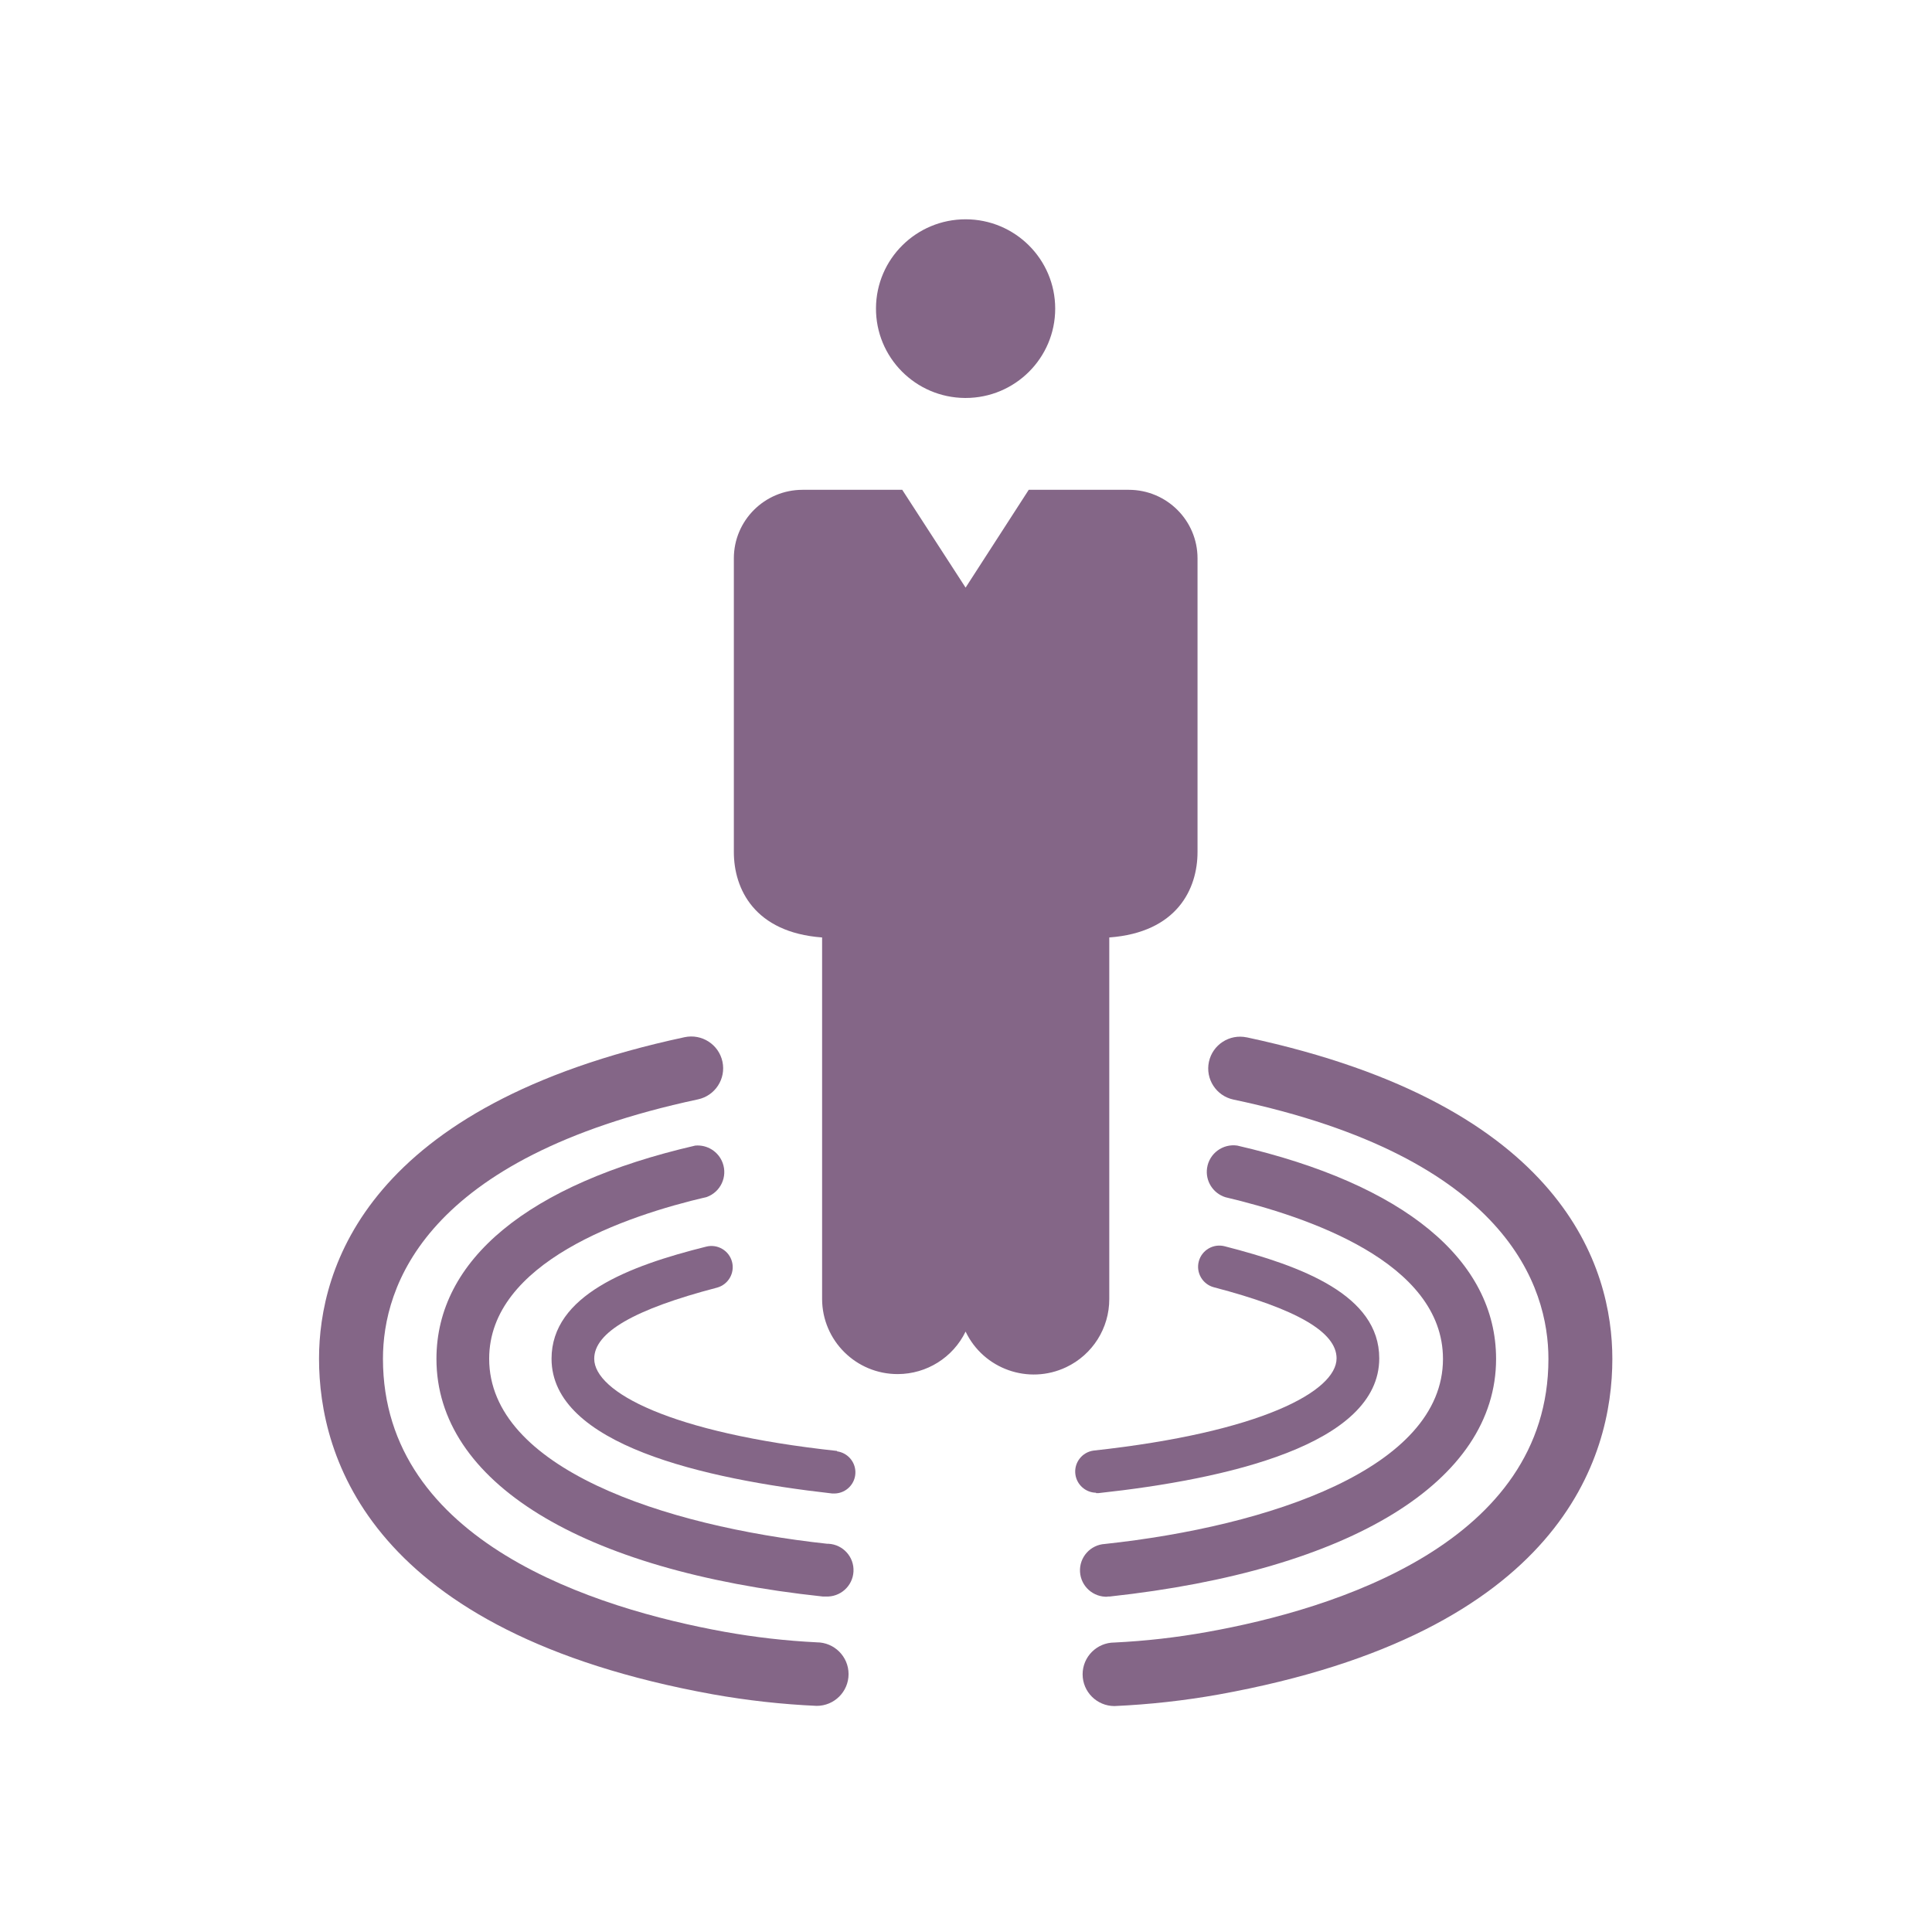 <svg width="293" height="292" xmlns="http://www.w3.org/2000/svg" xmlns:xlink="http://www.w3.org/1999/xlink" xml:space="preserve" overflow="hidden"><g transform="translate(-283 69)"><path d="M167.725 197.012 167.725 142.175C177.974 141.416 181.069 134.816 181.069 129.21L181.069 84.68C181.069 78.939 176.415 74.285 170.674 74.285L155.548 74.285 146 89.118 136.422 74.285 121.326 74.285C115.596 74.301 110.96 78.95 110.96 84.68L110.96 129.21C110.96 134.816 114.084 141.416 124.304 142.175L124.304 197.012C124.324 203.318 129.452 208.414 135.757 208.394 140.123 208.38 144.099 205.878 146 201.947 148.712 207.64 155.524 210.057 161.217 207.345 165.201 205.448 167.734 201.425 167.725 197.012" fill="#846687" transform="matrix(1.003 0 0 1 283 -69)"/><path d="M146 60.356C153.483 60.356 159.549 54.29 159.549 46.807 159.549 39.325 153.482 33.258 145.999 33.259 138.551 33.259 132.499 39.272 132.451 46.72 132.403 54.203 138.43 60.308 145.912 60.356 145.941 60.356 145.971 60.356 146 60.356" fill="#846687" transform="matrix(1.003 0 0 1 283 -69)"/><path d="M123.516 249.076C118.814 248.844 114.133 248.307 109.5 247.47 90.228 243.966 57.904 233.95 57.904 206.064 57.904 195.173 64.094 175.609 105.529 166.732 108.133 166.176 109.793 163.613 109.237 161.009 108.681 158.404 106.118 156.744 103.514 157.3 55.48 167.608 48.238 192.282 48.238 206.064 48.238 221.044 55.976 247.558 107.777 256.96 112.97 257.889 118.217 258.475 123.487 258.712 126.148 258.712 128.305 256.555 128.305 253.894 128.305 251.233 126.148 249.076 123.487 249.076" fill="#846687" transform="matrix(1.003 0 0 1 283 -69)"/><path d="M125.064 234.126C100.36 231.439 73.964 222.65 73.964 206.064 73.964 191.464 94.579 184.398 106.872 181.536 108.962 180.77 110.034 178.456 109.268 176.366 108.64 174.652 106.938 173.575 105.12 173.74 79.891 179.58 65.992 191.056 65.992 206.094 65.992 224.694 87.775 238.214 124.392 242.126L124.83 242.126C127.039 242.247 128.929 240.554 129.049 238.345 129.17 236.136 127.477 234.246 125.268 234.126" fill="#846687" transform="matrix(1.003 0 0 1 283 -69)"/><path d="M126.582 220.051C101.207 217.306 89.848 211.058 89.848 206.064 89.848 202.064 95.922 198.56 108.39 195.29 110.108 194.838 111.134 193.08 110.683 191.362 110.231 189.645 108.473 188.619 106.755 189.07 95.075 191.99 83.395 196.458 83.395 206.064 83.395 219.088 106.463 224.314 125.852 226.504L126.202 226.504C127.976 226.463 129.38 224.992 129.338 223.218 129.301 221.638 128.12 220.319 126.553 220.11" fill="#846687" transform="matrix(1.003 0 0 1 283 -69)"/><path d="M188.515 157.33C185.911 156.773 183.348 158.434 182.792 161.038 182.236 163.642 183.896 166.205 186.5 166.761 227.935 175.521 234.126 195.202 234.126 206.094 234.126 233.98 201.801 244.054 182.558 247.499 177.916 248.338 173.225 248.875 168.513 249.105 165.852 249.105 163.695 251.262 163.695 253.923 163.695 256.584 165.852 258.741 168.513 258.741 173.792 258.504 179.05 257.919 184.252 256.989 236.053 247.616 243.791 221.073 243.791 206.094 243.791 192.311 236.608 167.637 188.544 157.33" fill="#846687" transform="matrix(1.003 0 0 1 283 -69)"/><path d="M167.374 242.126 167.812 242.126C204.312 238.155 226.212 224.606 226.212 206.094 226.212 191.085 212.313 179.58 187.084 173.74 184.882 173.417 182.836 174.94 182.513 177.142 182.227 179.094 183.395 180.966 185.274 181.566 197.567 184.486 218.182 191.377 218.182 206.094 218.182 222.679 191.902 231.468 167.082 234.155 164.873 234.276 163.18 236.165 163.301 238.374 163.422 240.583 165.311 242.276 167.52 242.156" fill="#846687" transform="matrix(1.003 0 0 1 283 -69)"/><path d="M165.739 226.446 166.09 226.446C185.449 224.344 208.546 219.117 208.546 206.006 208.546 196.399 196.866 192.019 185.186 189.012 183.469 188.56 181.71 189.586 181.259 191.304 180.808 193.021 181.834 194.78 183.551 195.231 196.02 198.502 202.093 202.006 202.093 206.006 202.093 210.97 190.734 217.219 165.36 219.993 163.601 220.228 162.367 221.844 162.601 223.602 162.811 225.169 164.129 226.351 165.71 226.388" fill="#846687" transform="matrix(1.003 0 0 1 283 -69)"/></g></svg>